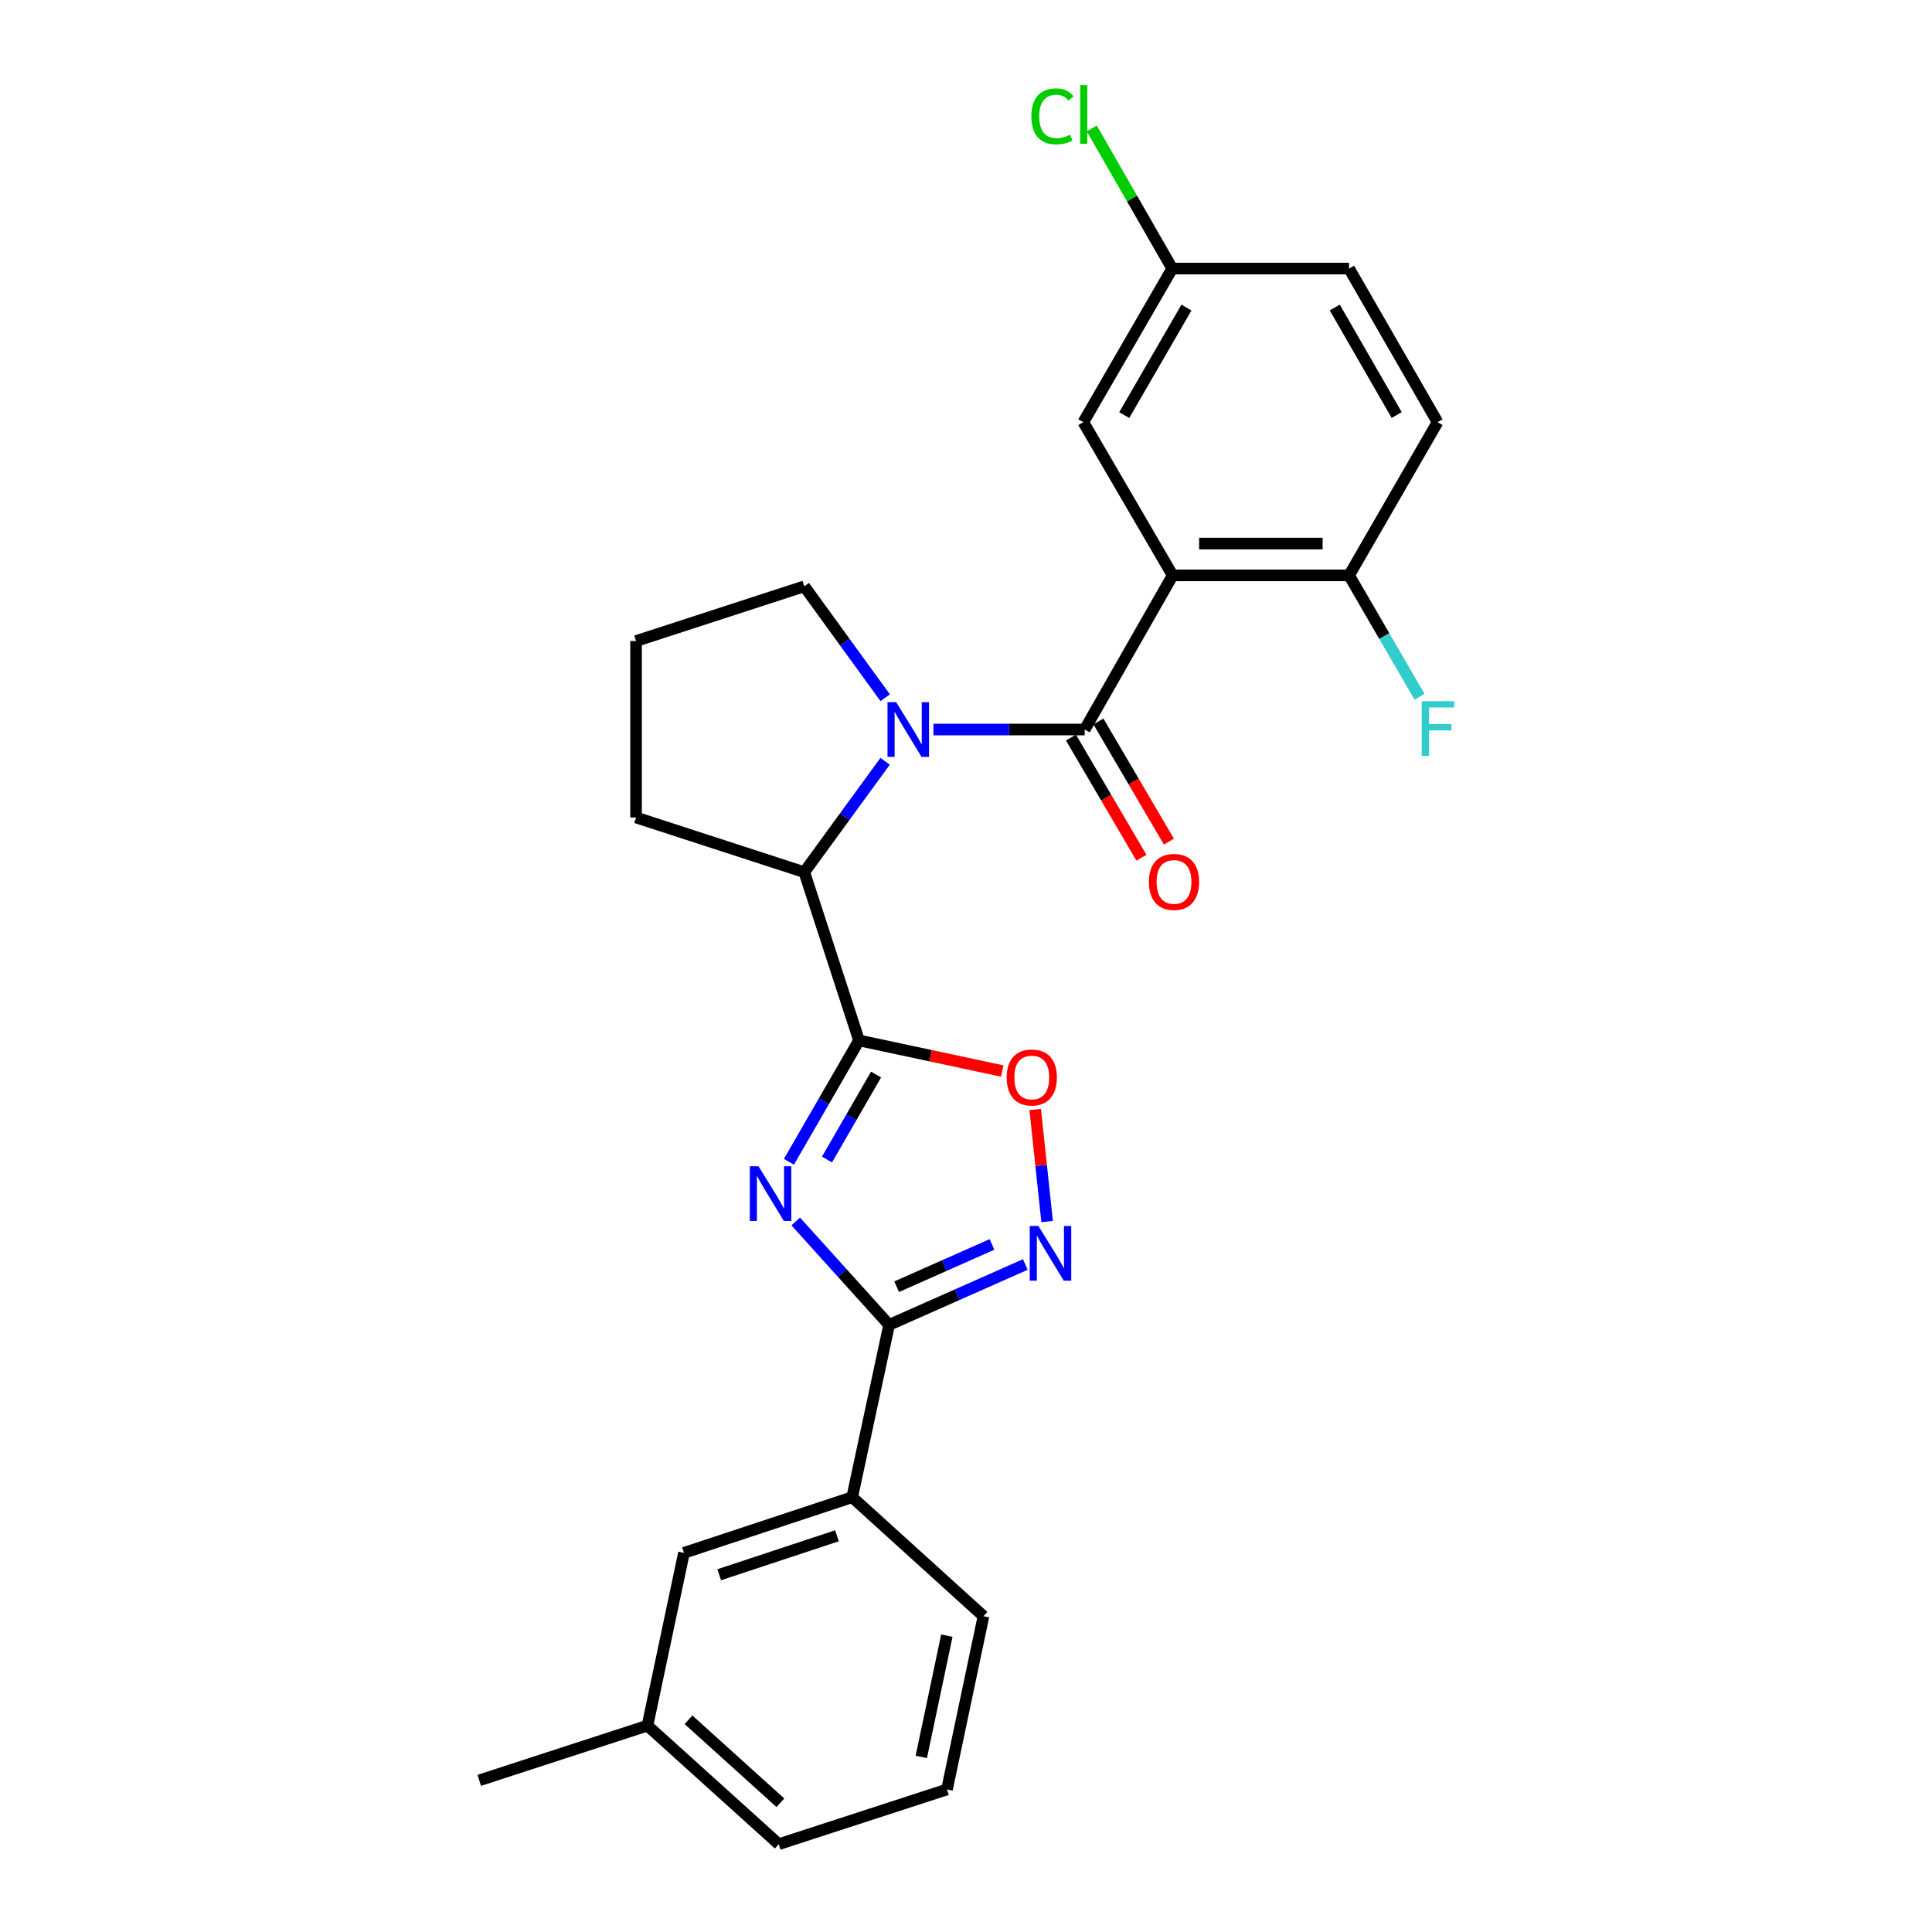 <?xml version='1.0' encoding='iso-8859-1'?>
<svg version='1.1' baseProfile='full'
              xmlns='http://www.w3.org/2000/svg'
                      xmlns:rdkit='http://www.rdkit.org/xml'
                      xmlns:xlink='http://www.w3.org/1999/xlink'
                  xml:space='preserve'
width='1000px' height='1000px' viewBox='0 0 1000 1000'>
<!-- END OF HEADER -->
<rect style='opacity:1.0;fill:#FFFFFF;stroke:none' width='1000' height='1000' x='0' y='0'> </rect>
<path class='bond-0' d='M 408.339,601.352 L 426.481,569.934' style='fill:none;fill-rule:evenodd;stroke:#0000FF;stroke-width:6px;stroke-linecap:butt;stroke-linejoin:miter;stroke-opacity:1' />
<path class='bond-0' d='M 426.481,569.934 L 444.623,538.515' style='fill:none;fill-rule:evenodd;stroke:#000000;stroke-width:6px;stroke-linecap:butt;stroke-linejoin:miter;stroke-opacity:1' />
<path class='bond-0' d='M 428.055,600.168 L 440.754,578.175' style='fill:none;fill-rule:evenodd;stroke:#0000FF;stroke-width:6px;stroke-linecap:butt;stroke-linejoin:miter;stroke-opacity:1' />
<path class='bond-0' d='M 440.754,578.175 L 453.453,556.183' style='fill:none;fill-rule:evenodd;stroke:#000000;stroke-width:6px;stroke-linecap:butt;stroke-linejoin:miter;stroke-opacity:1' />
<path class='bond-4' d='M 411.87,632.232 L 436.034,658.996' style='fill:none;fill-rule:evenodd;stroke:#0000FF;stroke-width:6px;stroke-linecap:butt;stroke-linejoin:miter;stroke-opacity:1' />
<path class='bond-4' d='M 436.034,658.996 L 460.198,685.759' style='fill:none;fill-rule:evenodd;stroke:#000000;stroke-width:6px;stroke-linecap:butt;stroke-linejoin:miter;stroke-opacity:1' />
<path class='bond-6' d='M 444.623,538.515 L 481.691,546.437' style='fill:none;fill-rule:evenodd;stroke:#000000;stroke-width:6px;stroke-linecap:butt;stroke-linejoin:miter;stroke-opacity:1' />
<path class='bond-6' d='M 481.691,546.437 L 518.758,554.358' style='fill:none;fill-rule:evenodd;stroke:#FF0000;stroke-width:6px;stroke-linecap:butt;stroke-linejoin:miter;stroke-opacity:1' />
<path class='bond-7' d='M 444.623,538.515 L 416.293,451.429' style='fill:none;fill-rule:evenodd;stroke:#000000;stroke-width:6px;stroke-linecap:butt;stroke-linejoin:miter;stroke-opacity:1' />
<path class='bond-1' d='M 561.431,377.601 L 522.284,377.601' style='fill:none;fill-rule:evenodd;stroke:#000000;stroke-width:6px;stroke-linecap:butt;stroke-linejoin:miter;stroke-opacity:1' />
<path class='bond-1' d='M 522.284,377.601 L 483.137,377.601' style='fill:none;fill-rule:evenodd;stroke:#0000FF;stroke-width:6px;stroke-linecap:butt;stroke-linejoin:miter;stroke-opacity:1' />
<path class='bond-3' d='M 561.431,377.601 L 606.966,297.821' style='fill:none;fill-rule:evenodd;stroke:#000000;stroke-width:6px;stroke-linecap:butt;stroke-linejoin:miter;stroke-opacity:1' />
<path class='bond-11' d='M 554.323,381.771 L 572.568,412.869' style='fill:none;fill-rule:evenodd;stroke:#000000;stroke-width:6px;stroke-linecap:butt;stroke-linejoin:miter;stroke-opacity:1' />
<path class='bond-11' d='M 572.568,412.869 L 590.813,443.967' style='fill:none;fill-rule:evenodd;stroke:#FF0000;stroke-width:6px;stroke-linecap:butt;stroke-linejoin:miter;stroke-opacity:1' />
<path class='bond-11' d='M 568.539,373.431 L 586.784,404.529' style='fill:none;fill-rule:evenodd;stroke:#000000;stroke-width:6px;stroke-linecap:butt;stroke-linejoin:miter;stroke-opacity:1' />
<path class='bond-11' d='M 586.784,404.529 L 605.028,435.627' style='fill:none;fill-rule:evenodd;stroke:#FF0000;stroke-width:6px;stroke-linecap:butt;stroke-linejoin:miter;stroke-opacity:1' />
<path class='bond-2' d='M 458.127,394.045 L 437.21,422.737' style='fill:none;fill-rule:evenodd;stroke:#0000FF;stroke-width:6px;stroke-linecap:butt;stroke-linejoin:miter;stroke-opacity:1' />
<path class='bond-2' d='M 437.21,422.737 L 416.293,451.429' style='fill:none;fill-rule:evenodd;stroke:#000000;stroke-width:6px;stroke-linecap:butt;stroke-linejoin:miter;stroke-opacity:1' />
<path class='bond-14' d='M 458.17,361.151 L 437.231,332.315' style='fill:none;fill-rule:evenodd;stroke:#0000FF;stroke-width:6px;stroke-linecap:butt;stroke-linejoin:miter;stroke-opacity:1' />
<path class='bond-14' d='M 437.231,332.315 L 416.293,303.48' style='fill:none;fill-rule:evenodd;stroke:#000000;stroke-width:6px;stroke-linecap:butt;stroke-linejoin:miter;stroke-opacity:1' />
<path class='bond-9' d='M 606.966,297.821 L 698.283,297.821' style='fill:none;fill-rule:evenodd;stroke:#000000;stroke-width:6px;stroke-linecap:butt;stroke-linejoin:miter;stroke-opacity:1' />
<path class='bond-9' d='M 620.663,281.34 L 684.585,281.34' style='fill:none;fill-rule:evenodd;stroke:#000000;stroke-width:6px;stroke-linecap:butt;stroke-linejoin:miter;stroke-opacity:1' />
<path class='bond-10' d='M 606.966,297.821 L 560.735,218.527' style='fill:none;fill-rule:evenodd;stroke:#000000;stroke-width:6px;stroke-linecap:butt;stroke-linejoin:miter;stroke-opacity:1' />
<path class='bond-5' d='M 460.198,685.759 L 495.453,670.128' style='fill:none;fill-rule:evenodd;stroke:#000000;stroke-width:6px;stroke-linecap:butt;stroke-linejoin:miter;stroke-opacity:1' />
<path class='bond-5' d='M 495.453,670.128 L 530.707,654.497' style='fill:none;fill-rule:evenodd;stroke:#0000FF;stroke-width:6px;stroke-linecap:butt;stroke-linejoin:miter;stroke-opacity:1' />
<path class='bond-5' d='M 464.094,666.003 L 488.772,655.061' style='fill:none;fill-rule:evenodd;stroke:#000000;stroke-width:6px;stroke-linecap:butt;stroke-linejoin:miter;stroke-opacity:1' />
<path class='bond-5' d='M 488.772,655.061 L 513.451,644.119' style='fill:none;fill-rule:evenodd;stroke:#0000FF;stroke-width:6px;stroke-linecap:butt;stroke-linejoin:miter;stroke-opacity:1' />
<path class='bond-8' d='M 460.198,685.759 L 441.089,774.952' style='fill:none;fill-rule:evenodd;stroke:#000000;stroke-width:6px;stroke-linecap:butt;stroke-linejoin:miter;stroke-opacity:1' />
<path class='bond-26' d='M 541.983,632.272 L 538.898,603.267' style='fill:none;fill-rule:evenodd;stroke:#0000FF;stroke-width:6px;stroke-linecap:butt;stroke-linejoin:miter;stroke-opacity:1' />
<path class='bond-26' d='M 538.898,603.267 L 535.814,574.262' style='fill:none;fill-rule:evenodd;stroke:#FF0000;stroke-width:6px;stroke-linecap:butt;stroke-linejoin:miter;stroke-opacity:1' />
<path class='bond-20' d='M 416.293,451.429 L 329.225,423.136' style='fill:none;fill-rule:evenodd;stroke:#000000;stroke-width:6px;stroke-linecap:butt;stroke-linejoin:miter;stroke-opacity:1' />
<path class='bond-12' d='M 441.089,774.952 L 354.021,803.758' style='fill:none;fill-rule:evenodd;stroke:#000000;stroke-width:6px;stroke-linecap:butt;stroke-linejoin:miter;stroke-opacity:1' />
<path class='bond-12' d='M 433.205,794.92 L 372.258,815.084' style='fill:none;fill-rule:evenodd;stroke:#000000;stroke-width:6px;stroke-linecap:butt;stroke-linejoin:miter;stroke-opacity:1' />
<path class='bond-21' d='M 441.089,774.952 L 509.047,836.547' style='fill:none;fill-rule:evenodd;stroke:#000000;stroke-width:6px;stroke-linecap:butt;stroke-linejoin:miter;stroke-opacity:1' />
<path class='bond-13' d='M 698.283,297.821 L 744.074,218.527' style='fill:none;fill-rule:evenodd;stroke:#000000;stroke-width:6px;stroke-linecap:butt;stroke-linejoin:miter;stroke-opacity:1' />
<path class='bond-16' d='M 698.283,297.821 L 716.515,329.238' style='fill:none;fill-rule:evenodd;stroke:#000000;stroke-width:6px;stroke-linecap:butt;stroke-linejoin:miter;stroke-opacity:1' />
<path class='bond-16' d='M 716.515,329.238 L 734.746,360.655' style='fill:none;fill-rule:evenodd;stroke:#33CCCC;stroke-width:6px;stroke-linecap:butt;stroke-linejoin:miter;stroke-opacity:1' />
<path class='bond-15' d='M 560.735,218.527 L 606.746,139.013' style='fill:none;fill-rule:evenodd;stroke:#000000;stroke-width:6px;stroke-linecap:butt;stroke-linejoin:miter;stroke-opacity:1' />
<path class='bond-15' d='M 581.902,214.854 L 614.11,159.195' style='fill:none;fill-rule:evenodd;stroke:#000000;stroke-width:6px;stroke-linecap:butt;stroke-linejoin:miter;stroke-opacity:1' />
<path class='bond-17' d='M 354.021,803.758 L 335.122,893.179' style='fill:none;fill-rule:evenodd;stroke:#000000;stroke-width:6px;stroke-linecap:butt;stroke-linejoin:miter;stroke-opacity:1' />
<path class='bond-29' d='M 744.074,218.527 L 698.283,139.013' style='fill:none;fill-rule:evenodd;stroke:#000000;stroke-width:6px;stroke-linecap:butt;stroke-linejoin:miter;stroke-opacity:1' />
<path class='bond-29' d='M 722.923,214.825 L 690.869,159.165' style='fill:none;fill-rule:evenodd;stroke:#000000;stroke-width:6px;stroke-linecap:butt;stroke-linejoin:miter;stroke-opacity:1' />
<path class='bond-27' d='M 416.293,303.48 L 329.225,331.801' style='fill:none;fill-rule:evenodd;stroke:#000000;stroke-width:6px;stroke-linecap:butt;stroke-linejoin:miter;stroke-opacity:1' />
<path class='bond-18' d='M 606.746,139.013 L 698.283,139.013' style='fill:none;fill-rule:evenodd;stroke:#000000;stroke-width:6px;stroke-linecap:butt;stroke-linejoin:miter;stroke-opacity:1' />
<path class='bond-19' d='M 606.746,139.013 L 585.916,102.736' style='fill:none;fill-rule:evenodd;stroke:#000000;stroke-width:6px;stroke-linecap:butt;stroke-linejoin:miter;stroke-opacity:1' />
<path class='bond-19' d='M 585.916,102.736 L 565.085,66.46' style='fill:none;fill-rule:evenodd;stroke:#00CC00;stroke-width:6px;stroke-linecap:butt;stroke-linejoin:miter;stroke-opacity:1' />
<path class='bond-25' d='M 335.122,893.179 L 248.054,921.509' style='fill:none;fill-rule:evenodd;stroke:#000000;stroke-width:6px;stroke-linecap:butt;stroke-linejoin:miter;stroke-opacity:1' />
<path class='bond-28' d='M 335.122,893.179 L 403.081,954.545' style='fill:none;fill-rule:evenodd;stroke:#000000;stroke-width:6px;stroke-linecap:butt;stroke-linejoin:miter;stroke-opacity:1' />
<path class='bond-28' d='M 356.361,890.152 L 403.932,933.108' style='fill:none;fill-rule:evenodd;stroke:#000000;stroke-width:6px;stroke-linecap:butt;stroke-linejoin:miter;stroke-opacity:1' />
<path class='bond-22' d='M 329.225,423.136 L 329.225,331.801' style='fill:none;fill-rule:evenodd;stroke:#000000;stroke-width:6px;stroke-linecap:butt;stroke-linejoin:miter;stroke-opacity:1' />
<path class='bond-23' d='M 509.047,836.547 L 490.158,926.216' style='fill:none;fill-rule:evenodd;stroke:#000000;stroke-width:6px;stroke-linecap:butt;stroke-linejoin:miter;stroke-opacity:1' />
<path class='bond-23' d='M 490.086,846.6 L 476.864,909.368' style='fill:none;fill-rule:evenodd;stroke:#000000;stroke-width:6px;stroke-linecap:butt;stroke-linejoin:miter;stroke-opacity:1' />
<path class='bond-24' d='M 490.158,926.216 L 403.081,954.545' style='fill:none;fill-rule:evenodd;stroke:#000000;stroke-width:6px;stroke-linecap:butt;stroke-linejoin:miter;stroke-opacity:1' />
<path  class='atom-0' d='M 392.581 603.641
L 401.861 618.641
Q 402.781 620.121, 404.261 622.801
Q 405.741 625.481, 405.821 625.641
L 405.821 603.641
L 409.581 603.641
L 409.581 631.961
L 405.701 631.961
L 395.741 615.561
Q 394.581 613.641, 393.341 611.441
Q 392.141 609.241, 391.781 608.561
L 391.781 631.961
L 388.101 631.961
L 388.101 603.641
L 392.581 603.641
' fill='#0000FF'/>
<path  class='atom-3' d='M 463.854 363.441
L 473.134 378.441
Q 474.054 379.921, 475.534 382.601
Q 477.014 385.281, 477.094 385.441
L 477.094 363.441
L 480.854 363.441
L 480.854 391.761
L 476.974 391.761
L 467.014 375.361
Q 465.854 373.441, 464.614 371.241
Q 463.414 369.041, 463.054 368.361
L 463.054 391.761
L 459.374 391.761
L 459.374 363.441
L 463.854 363.441
' fill='#0000FF'/>
<path  class='atom-6' d='M 537.472 634.562
L 546.752 649.562
Q 547.672 651.042, 549.152 653.722
Q 550.632 656.402, 550.712 656.562
L 550.712 634.562
L 554.472 634.562
L 554.472 662.882
L 550.592 662.882
L 540.632 646.482
Q 539.472 644.562, 538.232 642.362
Q 537.032 640.162, 536.672 639.482
L 536.672 662.882
L 532.992 662.882
L 532.992 634.562
L 537.472 634.562
' fill='#0000FF'/>
<path  class='atom-7' d='M 521.044 557.705
Q 521.044 550.905, 524.404 547.105
Q 527.764 543.305, 534.044 543.305
Q 540.324 543.305, 543.684 547.105
Q 547.044 550.905, 547.044 557.705
Q 547.044 564.585, 543.644 568.505
Q 540.244 572.385, 534.044 572.385
Q 527.804 572.385, 524.404 568.505
Q 521.044 564.625, 521.044 557.705
M 534.044 569.185
Q 538.364 569.185, 540.684 566.305
Q 543.044 563.385, 543.044 557.705
Q 543.044 552.145, 540.684 549.345
Q 538.364 546.505, 534.044 546.505
Q 529.724 546.505, 527.364 549.305
Q 525.044 552.105, 525.044 557.705
Q 525.044 563.425, 527.364 566.305
Q 529.724 569.185, 534.044 569.185
' fill='#FF0000'/>
<path  class='atom-12' d='M 594.662 456.481
Q 594.662 449.681, 598.022 445.881
Q 601.382 442.081, 607.662 442.081
Q 613.942 442.081, 617.302 445.881
Q 620.662 449.681, 620.662 456.481
Q 620.662 463.361, 617.262 467.281
Q 613.862 471.161, 607.662 471.161
Q 601.422 471.161, 598.022 467.281
Q 594.662 463.401, 594.662 456.481
M 607.662 467.961
Q 611.982 467.961, 614.302 465.081
Q 616.662 462.161, 616.662 456.481
Q 616.662 450.921, 614.302 448.121
Q 611.982 445.281, 607.662 445.281
Q 603.342 445.281, 600.982 448.081
Q 598.662 450.881, 598.662 456.481
Q 598.662 462.201, 600.982 465.081
Q 603.342 467.961, 607.662 467.961
' fill='#FF0000'/>
<path  class='atom-17' d='M 735.874 362.947
L 752.714 362.947
L 752.714 366.187
L 739.674 366.187
L 739.674 374.787
L 751.274 374.787
L 751.274 378.067
L 739.674 378.067
L 739.674 391.267
L 735.874 391.267
L 735.874 362.947
' fill='#33CCCC'/>
<path  class='atom-20' d='M 533.826 60.231
Q 533.826 53.191, 537.106 49.511
Q 540.426 45.791, 546.706 45.791
Q 552.546 45.791, 555.666 49.911
L 553.026 52.071
Q 550.746 49.071, 546.706 49.071
Q 542.426 49.071, 540.146 51.951
Q 537.906 54.791, 537.906 60.231
Q 537.906 65.831, 540.226 68.711
Q 542.586 71.591, 547.146 71.591
Q 550.266 71.591, 553.906 69.711
L 555.026 72.711
Q 553.546 73.671, 551.306 74.231
Q 549.066 74.791, 546.586 74.791
Q 540.426 74.791, 537.106 71.031
Q 533.826 67.271, 533.826 60.231
' fill='#00CC00'/>
<path  class='atom-20' d='M 559.106 44.071
L 562.786 44.071
L 562.786 74.431
L 559.106 74.431
L 559.106 44.071
' fill='#00CC00'/>
</svg>
